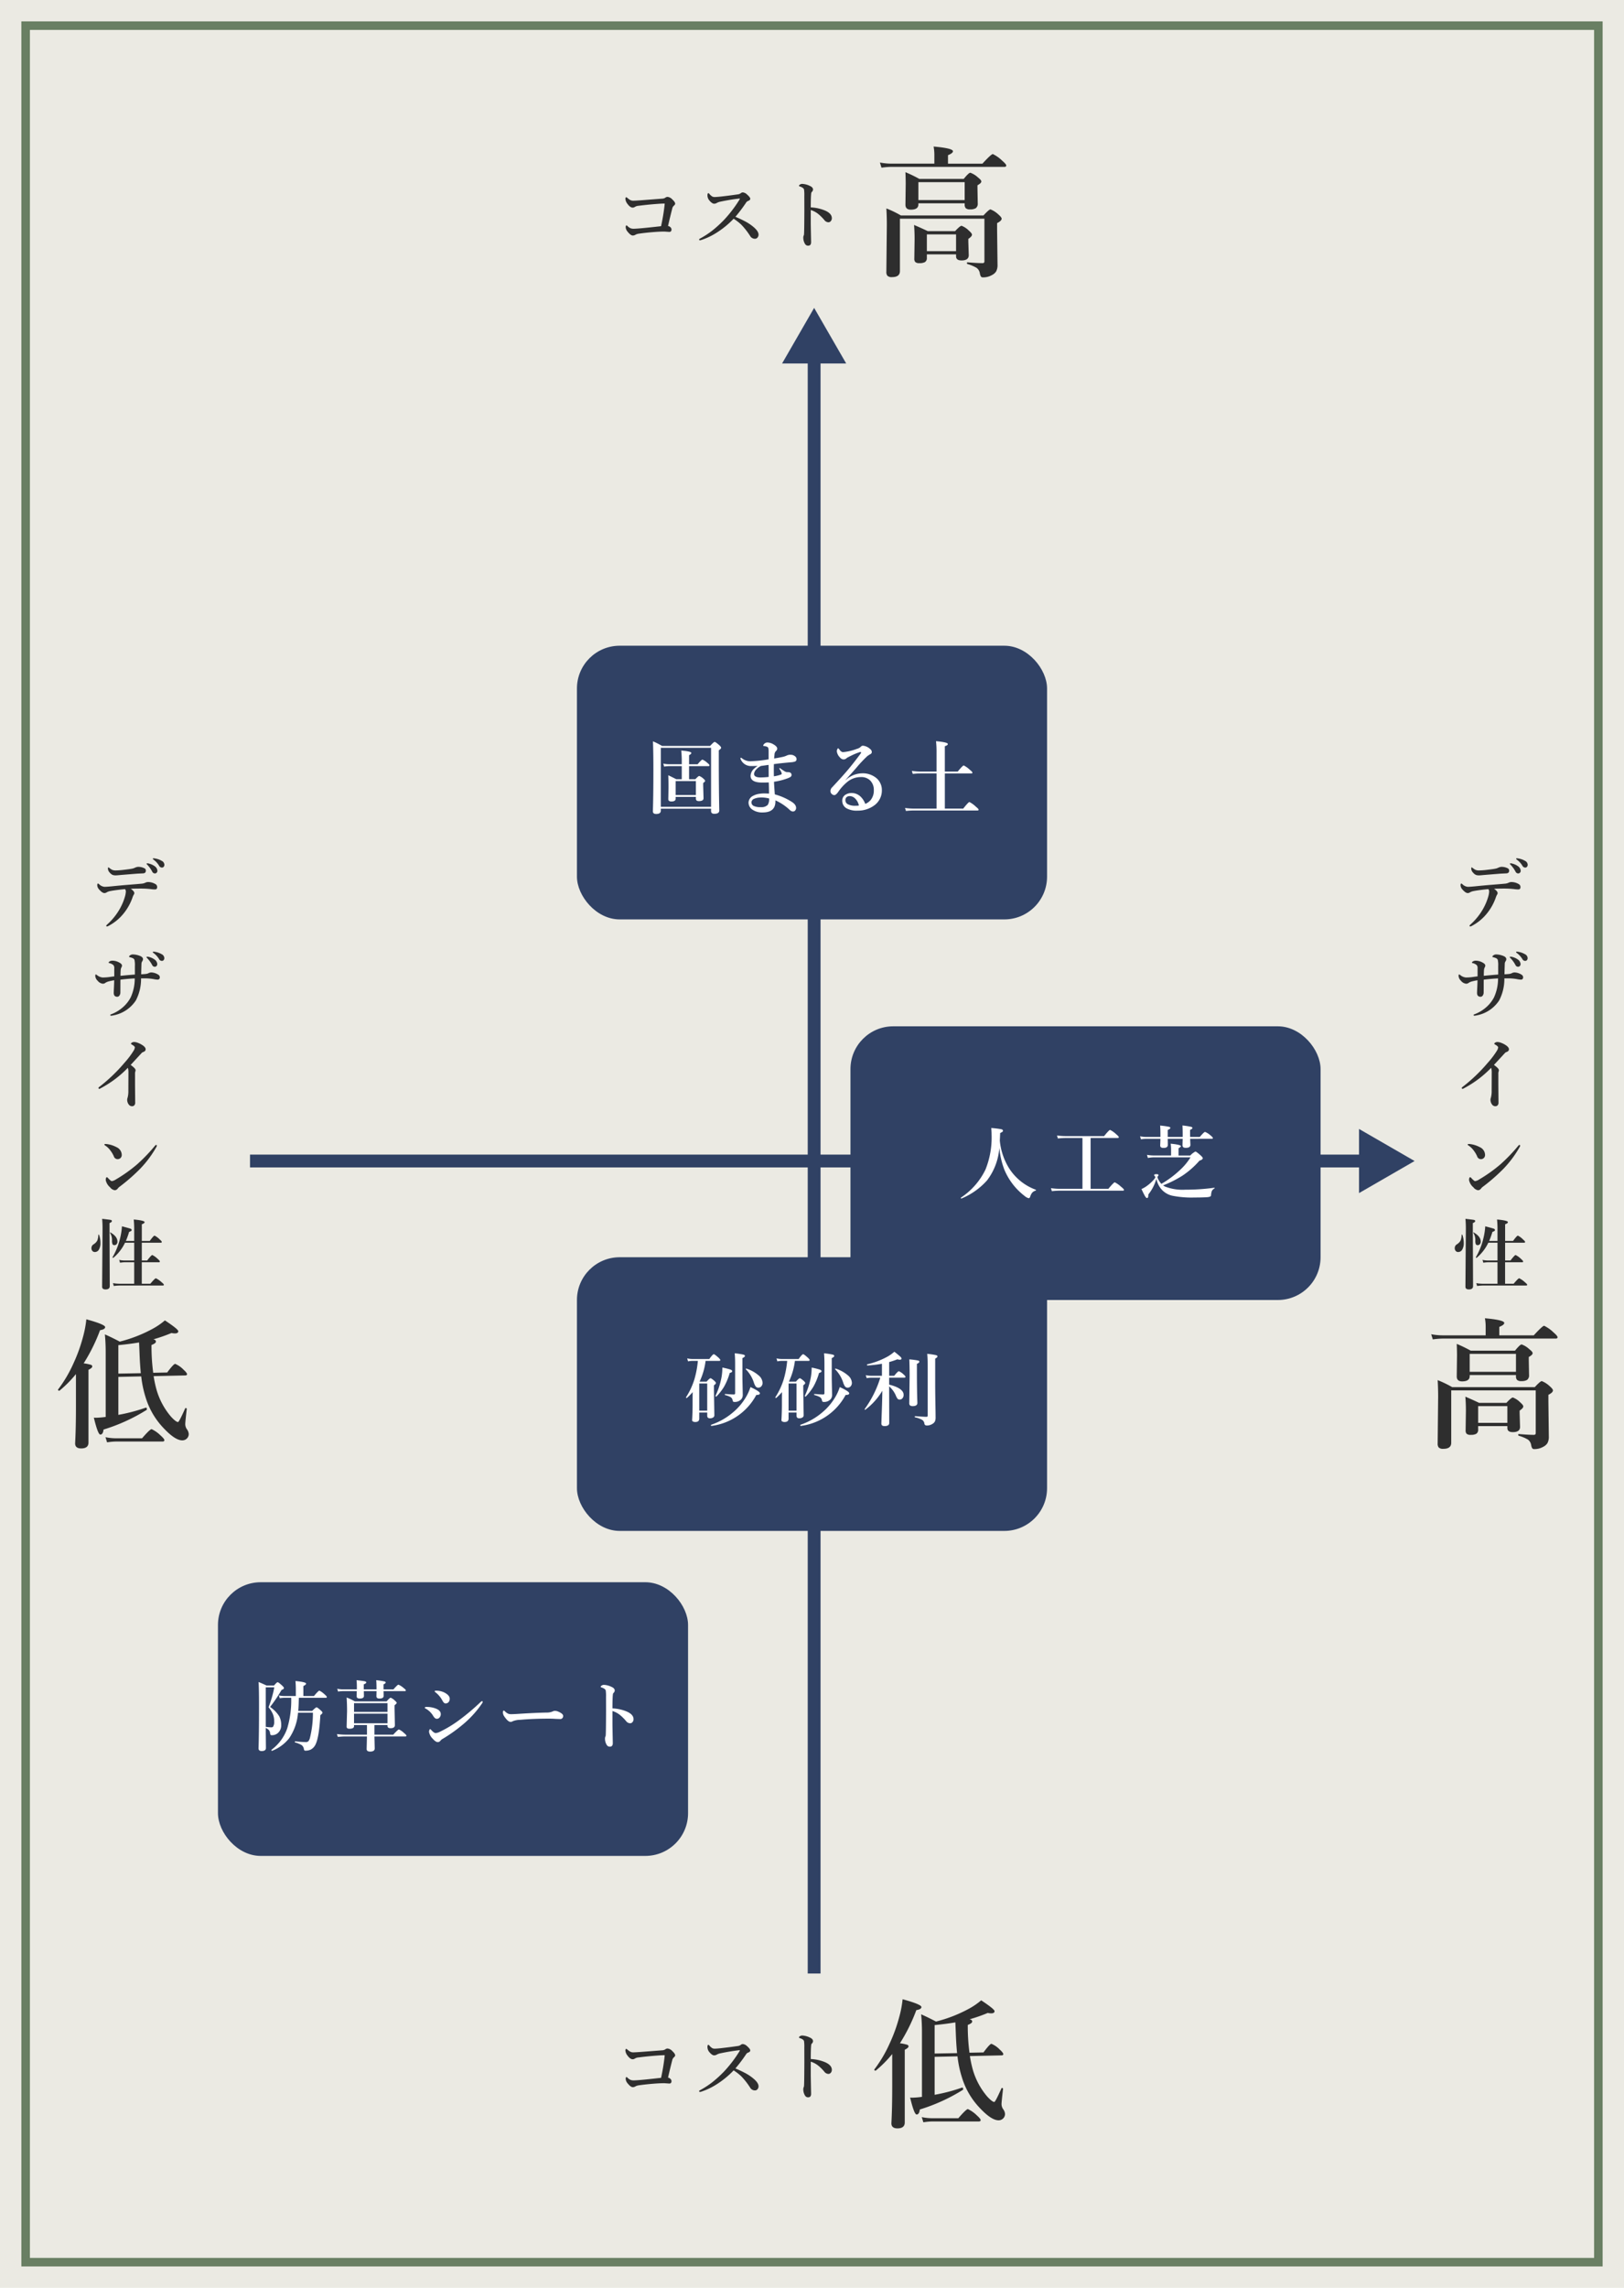 <svg xmlns="http://www.w3.org/2000/svg" width="380" height="535" viewBox="0 0 380 535">
  <g id="sp-con1-zu1" transform="translate(-17 -2076)">
    <g id="グループ_68876" data-name="グループ 68876" transform="translate(-15 223)">
      <rect id="RIMG2005" width="380" height="535" transform="translate(32 1853)" fill="#ebeae3"/>
      <g id="RIMG2005-2" data-name="RIMG2005" transform="translate(37 1858)" fill="none" stroke="#697f63" stroke-width="2">
        <rect width="370" height="525" stroke="none"/>
        <rect x="1" y="1" width="368" height="523" fill="none"/>
      </g>
    </g>
    <g id="グループ_68868" data-name="グループ 68868" transform="translate(-751 18)">
      <path id="パス_164810" data-name="パス 164810" d="M-18.369-23.735v-2.046a10.616,10.616,0,0,0-.177-1.95q4.528.4,4.528,1.1,0,.451-1.16.918v1.982h8.057q2.062-2.24,2.433-2.24A8.18,8.18,0,0,1-2.5-24.428q.951.822.951,1.128,0,.322-.435.322H-28.44a17.235,17.235,0,0,0-2.3.193l-.371-1.208a14.641,14.641,0,0,0,2.643.258Zm5.076,21.221h-6.832v.79a1.089,1.089,0,0,1-.451,1.015,2.55,2.55,0,0,1-1.289.242,1.31,1.31,0,0,1-.983-.274,1.22,1.22,0,0,1-.209-.822l.064-4.512q0-1.837-.129-3.319,1.676.709,3.223,1.45h6.381Q-12.359-9.2-12-9.2a4.908,4.908,0,0,1,1.74,1.16q.693.6.693.918,0,.419-.854.983v.628l.1,3.19Q-10.329-1.1-12-1.1q-1.289,0-1.289-.951Zm0-.757V-7.187h-6.832v3.916Zm2.014-11.183H-22.107v.258q0,1.225-1.772,1.225-1.257,0-1.257-1.16l.064-4.947q0-.822-.064-2.659a31.8,31.8,0,0,1,3.255,1.579H-11.5q1.176-1.45,1.547-1.45A5.207,5.207,0,0,1-8.137-20.48q.757.58.757.918,0,.4-.9.886v.693l.064,3.529a1.292,1.292,0,0,1-.467,1.144,2.513,2.513,0,0,1-1.337.274,1.381,1.381,0,0,1-1.015-.29,1.258,1.258,0,0,1-.242-.87Zm0-.757V-19.4H-22.107v4.189Zm8.653,4.351q0,.5-1.063,1.031v1.611l.1,8.121a3.112,3.112,0,0,1-.322,1.563A2.409,2.409,0,0,1-4.85,2.3a4.115,4.115,0,0,1-2.111.564.613.613,0,0,1-.5-.177,2.027,2.027,0,0,1-.258-.741A1.984,1.984,0,0,0-8.476.645a8.991,8.991,0,0,0-2.143-.9.213.213,0,0,1-.129-.226q0-.177.129-.177,2.3.193,3.529.193.435,0,.435-.419V-10.86H-26.426V1.386q0,1.418-1.853,1.418a1.424,1.424,0,0,1-1.08-.322,1.415,1.415,0,0,1-.242-.935l.113-10.957q0-1.95-.113-3.851a24.527,24.527,0,0,1,3.4,1.644H-6.88q1.305-1.418,1.644-1.418a5.778,5.778,0,0,1,1.853,1.192Q-2.626-11.183-2.626-10.86Z" transform="translate(1005 2120)" fill="#2e2e2e"/>
      <path id="パス_164811" data-name="パス 164811" d="M-44-10.547a1.382,1.382,0,0,0,.7-.237.854.854,0,0,1,.5-.176,1.8,1.8,0,0,1,1.151.633q.633.589.633.967,0,.211-.36.51a1.323,1.323,0,0,0-.343.694q-.5,1.942-.967,4a1.1,1.1,0,0,1,.659.4.727.727,0,0,1,.149.422q0,.563-.519.563l-1.143-.079q-1.037,0-2.391.105-2,.158-3.568.387a2.437,2.437,0,0,0-.809.246,1.1,1.1,0,0,1-.633.185q-.483,0-1.187-.87a1.8,1.8,0,0,1-.466-1.028q0-.466.2-.466.07,0,.229.167a2.4,2.4,0,0,0,.694.492,1.972,1.972,0,0,0,.747.123q.448,0,1.679-.105,1.266-.105,4.729-.492.527-2.426.791-4.667l.062-.624h-.255q-.132,0-.721.026-2.646.167-5.115.492a1.946,1.946,0,0,0-.844.237.949.949,0,0,1-.554.193q-.6,0-1.248-.9a2.116,2.116,0,0,1-.466-1.2.44.44,0,0,1,.079-.237q.07-.105.123-.105a1.742,1.742,0,0,1,.378.272,3.087,3.087,0,0,0,.633.431,1.547,1.547,0,0,0,.642.123q.352,0,1.635-.088Q-44.278-10.529-44-10.547ZM-26.924-6.3q1.151.475,2.171,1.011a10.849,10.849,0,0,1,1.731,1.1q1.512,1.16,1.512,2.048a1,1,0,0,1-.272.729.746.746,0,0,1-.554.246,1.268,1.268,0,0,1-1.116-.615,16.9,16.9,0,0,0-2.092-2.681,12.347,12.347,0,0,0-1.793-1.389A20.72,20.72,0,0,1-31.75-2.32,15.717,15.717,0,0,1-34.826-.9a1.262,1.262,0,0,1-.4.088q-.176,0-.176-.158a.21.21,0,0,1,.123-.2,20.746,20.746,0,0,0,3.05-1.986A29.319,29.319,0,0,0-29.64-5.52a30.172,30.172,0,0,0,3.656-4.772.544.544,0,0,0,.105-.211q0-.062-.123-.062a.961.961,0,0,0-.114.009q-2.021.229-4.307.712a2.76,2.76,0,0,0-.826.29,1.341,1.341,0,0,1-.633.193q-.527,0-1.2-.844a1.827,1.827,0,0,1-.378-1.16q0-.466.237-.466.062,0,.246.22a2.82,2.82,0,0,0,.65.571,1.307,1.307,0,0,0,.6.114q.308,0,1.362-.105,1.758-.193,3.964-.51a1.449,1.449,0,0,0,.721-.264.741.741,0,0,1,.519-.2,1.646,1.646,0,0,1,.958.483q.756.659.756,1.011t-.6.536a1.193,1.193,0,0,0-.431.439A34.367,34.367,0,0,1-26.924-6.3ZM-9.29-8.5a9.777,9.777,0,0,1,3.261.7q1.67.7,1.67,1.819a1.006,1.006,0,0,1-.281.729.689.689,0,0,1-.492.229,1.237,1.237,0,0,1-.984-.527,10.912,10.912,0,0,0-1.3-1.31A5.269,5.269,0,0,0-9.29-7.884v3.129q0,.466.079,4.359,0,.844-.668.844a.8.8,0,0,1-.756-.413,2.749,2.749,0,0,1-.4-1.424,1.2,1.2,0,0,1,.088-.519.818.818,0,0,0,.079-.308q.053-.668.07-4.034.009-.949.009-1.661l-.009-3.27a8.928,8.928,0,0,0-.07-1.529.833.833,0,0,0-.378-.413,2.384,2.384,0,0,0-.624-.281q-.176-.053-.176-.167t.237-.272A.947.947,0,0,1-11.3-14a4.51,4.51,0,0,1,1.819.483q.721.325.721.844a.8.8,0,0,1-.308.58.631.631,0,0,0-.123.36Q-9.29-10.9-9.29-8.5Z" transform="translate(967 2115)" fill="#2e2e2e"/>
    </g>
    <g id="グループ_68871" data-name="グループ 68871" transform="translate(-756 451)">
      <path id="パス_164812" data-name="パス 164812" d="M-10.151-14.985l3.271-.064q1.5-2.014,1.869-2.014a5.813,5.813,0,0,1,1.95,1.354q.822.741.822,1.063,0,.29-.451.29l-7.364.161a28.366,28.366,0,0,0,.6,2.884,16.866,16.866,0,0,0,3.464,6.59q1.16,1.257,1.644,1.257.258,0,1.676-3.19a.114.114,0,0,1,.113-.081.286.286,0,0,1,.129.032q.145.064.129.177-.354,3.078-.354,3.561A2.129,2.129,0,0,0-2.3-1.821,2.149,2.149,0,0,1-1.837-.693a1.444,1.444,0,0,1-.5,1.144A1.479,1.479,0,0,1-3.352.822q-1.627,0-4.189-2.675a17.927,17.927,0,0,1-4.367-7.315,25.488,25.488,0,0,1-1.047-4.963l-5.35.113V-5.14a40.352,40.352,0,0,0,6.429-1.692h.032q.209,0,.209.4a.145.145,0,0,1-.048.129A42.172,42.172,0,0,1-21.769-1.708Q-21.9-.532-22.526-.532q-.564,0-1.515-3.964a3.906,3.906,0,0,0,.516.032,20.434,20.434,0,0,0,2.256-.193V-19.771q0-2.24-.193-4.189,1.611.709,3.48,1.692a32.8,32.8,0,0,0,7.67-2.981,16.677,16.677,0,0,0,2.9-1.982q3.126,2.063,3.126,2.53,0,.516-.806.516a3.457,3.457,0,0,1-.773-.1A36.508,36.508,0,0,1-10.119-22.8q.6.113.6.532,0,.4-1.031.79A47.051,47.051,0,0,0-10.151-14.985Zm-2.9.1q-.209-2.095-.306-4.818-.048-1.128-.1-2.369-2.03.354-4.85.628v6.655Zm-15.179.209a27.154,27.154,0,0,1-3.835,3.867.179.179,0,0,1-.081.016q-.274,0-.274-.226a.143.143,0,0,1,.016-.064,30.68,30.68,0,0,0,3.577-6.059,37.393,37.393,0,0,0,2.24-6.187,24.912,24.912,0,0,0,.79-4.157q4.4,1.208,4.4,1.821,0,.532-1.192.725a41.025,41.025,0,0,1-3.835,7.75,10.628,10.628,0,0,1,1.724.354.406.406,0,0,1,.29.371q0,.354-.886.79v17q0,1.386-1.708,1.386-1.418,0-1.418-1.192.193-3.48.193-8.75ZM-7.541.773q0,.322-.435.322H-18.8a14.938,14.938,0,0,0-2.143.193L-21.318.081A12.358,12.358,0,0,0-18.9.338h6.139Q-10.909-1.8-10.522-1.8A7.51,7.51,0,0,1-8.427-.322Q-7.541.467-7.541.773Z" transform="translate(1010 2120)" fill="#2e2e2e"/>
      <path id="パス_164813" data-name="パス 164813" d="M-44-10.547a1.382,1.382,0,0,0,.7-.237.854.854,0,0,1,.5-.176,1.8,1.8,0,0,1,1.151.633q.633.589.633.967,0,.211-.36.51a1.323,1.323,0,0,0-.343.694q-.5,1.942-.967,4a1.1,1.1,0,0,1,.659.4.727.727,0,0,1,.149.422q0,.563-.519.563l-1.143-.079q-1.037,0-2.391.105-2,.158-3.568.387a2.437,2.437,0,0,0-.809.246,1.1,1.1,0,0,1-.633.185q-.483,0-1.187-.87a1.8,1.8,0,0,1-.466-1.028q0-.466.2-.466.07,0,.229.167a2.4,2.4,0,0,0,.694.492,1.972,1.972,0,0,0,.747.123q.448,0,1.679-.105,1.266-.105,4.729-.492.527-2.426.791-4.667l.062-.624h-.255q-.132,0-.721.026-2.646.167-5.115.492a1.946,1.946,0,0,0-.844.237.949.949,0,0,1-.554.193q-.6,0-1.248-.9a2.116,2.116,0,0,1-.466-1.2.44.44,0,0,1,.079-.237q.07-.105.123-.105a1.742,1.742,0,0,1,.378.272,3.087,3.087,0,0,0,.633.431,1.547,1.547,0,0,0,.642.123q.352,0,1.635-.088Q-44.278-10.529-44-10.547ZM-26.924-6.3q1.151.475,2.171,1.011a10.849,10.849,0,0,1,1.731,1.1q1.512,1.16,1.512,2.048a1,1,0,0,1-.272.729.746.746,0,0,1-.554.246,1.268,1.268,0,0,1-1.116-.615,16.9,16.9,0,0,0-2.092-2.681,12.347,12.347,0,0,0-1.793-1.389A20.72,20.72,0,0,1-31.75-2.32,15.717,15.717,0,0,1-34.826-.9a1.262,1.262,0,0,1-.4.088q-.176,0-.176-.158a.21.21,0,0,1,.123-.2,20.746,20.746,0,0,0,3.05-1.986A29.319,29.319,0,0,0-29.64-5.52a30.172,30.172,0,0,0,3.656-4.772.544.544,0,0,0,.105-.211q0-.062-.123-.062a.961.961,0,0,0-.114.009q-2.021.229-4.307.712a2.76,2.76,0,0,0-.826.29,1.341,1.341,0,0,1-.633.193q-.527,0-1.2-.844a1.827,1.827,0,0,1-.378-1.16q0-.466.237-.466.062,0,.246.22a2.82,2.82,0,0,0,.65.571,1.307,1.307,0,0,0,.6.114q.308,0,1.362-.105,1.758-.193,3.964-.51a1.449,1.449,0,0,0,.721-.264.741.741,0,0,1,.519-.2,1.646,1.646,0,0,1,.958.483q.756.659.756,1.011t-.6.536a1.193,1.193,0,0,0-.431.439A34.367,34.367,0,0,1-26.924-6.3ZM-9.29-8.5a9.777,9.777,0,0,1,3.261.7q1.67.7,1.67,1.819a1.006,1.006,0,0,1-.281.729.689.689,0,0,1-.492.229,1.237,1.237,0,0,1-.984-.527,10.912,10.912,0,0,0-1.3-1.31A5.269,5.269,0,0,0-9.29-7.884v3.129q0,.466.079,4.359,0,.844-.668.844a.8.8,0,0,1-.756-.413,2.749,2.749,0,0,1-.4-1.424,1.2,1.2,0,0,1,.088-.519.818.818,0,0,0,.079-.308q.053-.668.07-4.034.009-.949.009-1.661l-.009-3.27a8.928,8.928,0,0,0-.07-1.529.833.833,0,0,0-.378-.413,2.384,2.384,0,0,0-.624-.281q-.176-.053-.176-.167t.237-.272A.947.947,0,0,1-11.3-14a4.51,4.51,0,0,1,1.819.483q.721.325.721.844a.8.8,0,0,1-.308.58.631.631,0,0,0-.123.36Q-9.29-10.9-9.29-8.5Z" transform="translate(972 2115)" fill="#2e2e2e"/>
    </g>
    <line id="線_11101" data-name="線 11101" y2="380" transform="translate(207.5 2157.5)" fill="none" stroke="#304164" stroke-width="3"/>
    <line id="線_11102" data-name="線 11102" x2="260" transform="translate(75.5 2347.5)" fill="none" stroke="#304164" stroke-width="3"/>
    <path id="多角形_11" data-name="多角形 11" d="M7.5,0,15,13H0Z" transform="translate(200 2148)" fill="#304164"/>
    <rect id="after4" width="110" height="64" rx="10" transform="translate(152 2227)" fill="#304164"/>
    <path id="パス_164814" data-name="パス 164814" d="M10.233-9.843v3.062H11.7q.714-.761.909-.761a2.859,2.859,0,0,1,.983.631q.4.343.4.529,0,.148-.455.492V-5.3l.083,2.969q0,.668-1.1.668-.687,0-.687-.566v-.417H7.1v.4q0,.668-1,.668-.724,0-.724-.547L5.427-4.88q0-1.438-.056-2.83.918.436,1.874.928h1.28V-9.843H5.613A8.526,8.526,0,0,0,4.4-9.732l-.2-.7a7.355,7.355,0,0,0,1.4.148H8.526V-11.42Q8.5-12.6,8.4-13.489q2.366.2,2.366.566,0,.26-.529.52v2.125h1.995q.909-1.085,1.141-1.085a3.918,3.918,0,0,1,1.141.761q.492.38.492.575t-.25.186Zm1.6,6.763V-6.346H7.1V-3.08ZM3.627.111V.566q0,.779-1.1.779-.761,0-.761-.631.121-3.609.121-9.76,0-3.869-.1-6.6a19.216,19.216,0,0,1,2.134,1.085H15.15q.872-.946,1.067-.946.213,0,1.085.761.436.408.436.584,0,.269-.547.612v2.31q0,6.346.111,11.764,0,.779-1.16.779-.761,0-.761-.649V.111ZM15.382-.325v-13.8H3.627v13.8ZM26.277-9.9q-.64.037-1.419.037a2.594,2.594,0,0,1-2.514-1.521.739.739,0,0,1-.093-.25.148.148,0,0,1,.167-.167q.065,0,.176.111A3.153,3.153,0,0,0,24.95-11a29.18,29.18,0,0,0,3.9-.436V-13.3q0-.779-.176-.946a1.137,1.137,0,0,0-.529-.232,4.174,4.174,0,0,0-.445-.074q-.111,0-.111-.13t.232-.362a1.022,1.022,0,0,1,.761-.325,2.921,2.921,0,0,1,1.466.473q.816.482.816.974a.768.768,0,0,1-.269.529,1.193,1.193,0,0,0-.362.724q-.009.158-.056.594-.028.269-.037.445.9-.139,1.865-.343a4.492,4.492,0,0,0,1.076-.343,1.884,1.884,0,0,1,.937-.186,1.562,1.562,0,0,1,.993.343.825.825,0,0,1,.371.631.594.594,0,0,1-.288.584,3.266,3.266,0,0,1-.965.195q-2.523.223-4.045.436-.019.659-.019,1.392t.019,1.457a8.712,8.712,0,0,0,1.642-.4q.195-.083.195-.223a1.293,1.293,0,0,0-.121-.39A5.441,5.441,0,0,0,31.38-9.2a.231.231,0,0,1-.028-.1.074.074,0,0,1,.083-.083.254.254,0,0,1,.148.065,12.17,12.17,0,0,0,1.039.7,1.149,1.149,0,0,0,.566.176h.139q.891,0,.891.687a.578.578,0,0,1-.325.482,4.2,4.2,0,0,1-.7.315,14.972,14.972,0,0,1-3.08.77q.009.6.186,2.95a14.257,14.257,0,0,1,3.841,1.67q1.141.677,1.141,1.5a.876.876,0,0,1-.223.6.642.642,0,0,1-.5.232,1.081,1.081,0,0,1-.705-.306,12.352,12.352,0,0,0-3.414-2.3v.25q0,2.579-2.969,2.579A4.014,4.014,0,0,1,25.062.334a1.989,1.989,0,0,1-.909-1.651A1.846,1.846,0,0,1,25.1-2.839,4.507,4.507,0,0,1,26.908-3.4a6.467,6.467,0,0,1,.946-.056q.464,0,1.085.037,0-1.392-.056-2.616Q28.392-6,27.344-6,24.626-6,24.626-7.58a2.4,2.4,0,0,1,.724-1.577A7.153,7.153,0,0,1,26.277-9.9Zm.779.019a3.5,3.5,0,0,0-1.085.8,1.757,1.757,0,0,0-.529,1.048q0,.835,1.521.835a17.308,17.308,0,0,0,1.9-.121q0-1.8-.019-2.811-.371.046-.928.13Zm1.9,7.6A7.648,7.648,0,0,0,27.2-2.514q-.223,0-.427.019a3.742,3.742,0,0,0-1.466.362.92.92,0,0,0-.473.779.927.927,0,0,0,.6.854,3.707,3.707,0,0,0,1.633.25,2.029,2.029,0,0,0,1.577-.529A2.484,2.484,0,0,0,28.958-2.282ZM46.858-6.6l.019.037a5.751,5.751,0,0,1,3.859-1.6,4.967,4.967,0,0,1,3.358,1.141,3.53,3.53,0,0,1,.937,1.271A3.553,3.553,0,0,1,55.347-4.3a4.3,4.3,0,0,1-1.92,3.739A6.39,6.39,0,0,1,49.669.566,4.884,4.884,0,0,1,47.044,0a2,2,0,0,1-.965-1.753A1.58,1.58,0,0,1,46.747-3.1a2.654,2.654,0,0,1,1.577-.455,2.99,2.99,0,0,1,2.162.965,4.392,4.392,0,0,1,.974,1.577,3.182,3.182,0,0,0,1.317-.965,3.543,3.543,0,0,0,.687-2.3,3.044,3.044,0,0,0-.928-2.282,2.98,2.98,0,0,0-2.152-.724A4.942,4.942,0,0,0,47.322-6.2a11.1,11.1,0,0,0-2.18,2.375q-.538.761-.928.761a.813.813,0,0,1-.547-.232.844.844,0,0,1-.343-.7,1.178,1.178,0,0,1,.362-.863q2.338-2.5,3.637-4.026,1.382-1.642,2.95-3.748a1.048,1.048,0,0,0,.213-.38q0-.139-.158-.139a.305.305,0,0,0-.074.009,14.278,14.278,0,0,0-1.995.807q-.417.2-1.076.547a1.111,1.111,0,0,1-.779.38,1.14,1.14,0,0,1-.854-.455,2.468,2.468,0,0,1-.742-1.438,1.2,1.2,0,0,1,.111-.492q.1-.213.195-.213t.343.343q.417.547.8.547a12.305,12.305,0,0,0,3.238-.761,2.038,2.038,0,0,0,.918-.492.65.65,0,0,1,.51-.25,2.848,2.848,0,0,1,1.707.8.857.857,0,0,1,.362.668.531.531,0,0,1-.306.492,6.538,6.538,0,0,0-.742.473,30.012,30.012,0,0,0-2.6,2.774q-.38.436-1.3,1.466Q47.34-7.162,46.858-6.6ZM49.975-.631a3.263,3.263,0,0,0-.891-1.651,1.826,1.826,0,0,0-1.2-.547,1.083,1.083,0,0,0-.881.325.985.985,0,0,0-.186.6,1.053,1.053,0,0,0,.547.965,3.6,3.6,0,0,0,1.791.362A4.566,4.566,0,0,0,49.975-.631ZM68.144.093V-8.136H64.322a17.058,17.058,0,0,0-1.744.111l-.213-.7a14.406,14.406,0,0,0,1.976.148h3.8V-12.96a22.91,22.91,0,0,0-.121-2.718q2.765.25,2.765.668,0,.288-.705.51v5.928H73.1Q74.267-10,74.508-10a5.743,5.743,0,0,1,1.4.993q.631.5.631.687t-.25.186H70.083V.093h4.3q1.215-1.54,1.457-1.54A6.131,6.131,0,0,1,77.319-.38q.668.538.668.724t-.25.186H62.8A18.146,18.146,0,0,0,60.982.64l-.213-.7a14.642,14.642,0,0,0,2.013.148Z" transform="translate(168 2265)" fill="#fff"/>
    <rect id="IMG_4819" width="110" height="64" rx="10" transform="translate(216 2316)" fill="#304164"/>
    <path id="パス_164815" data-name="パス 164815" d="M9.834-10.567A14.305,14.305,0,0,1,6.967-2.978,16.392,16.392,0,0,1,.983,1.262a.038.038,0,0,1-.028.009q-.13,0-.13-.158a.062.062,0,0,1,.028-.056A16.4,16.4,0,0,0,6.605-5.529a20.108,20.108,0,0,0,1.419-8.09q0-.714-.083-1.6a20.845,20.845,0,0,1,2.375.288q.371.1.371.353a.3.3,0,0,1-.139.25,3.645,3.645,0,0,1-.52.288q-.046,1.169-.083,1.744A14.806,14.806,0,0,0,12.135-5.78,12.481,12.481,0,0,0,18.323-.8a.115.115,0,0,1,.074.121.1.1,0,0,1-.074.111,1.591,1.591,0,0,0-.816.492A2.594,2.594,0,0,0,17.07.8q-.139.4-.362.4a2.393,2.393,0,0,1-.983-.547,14.991,14.991,0,0,1-4.713-6.123A19.235,19.235,0,0,1,9.834-10.567ZM29.287-1V-12.886H25.3a17.435,17.435,0,0,0-1.772.111l-.2-.7a14.384,14.384,0,0,0,1.995.148h9.027q1.169-1.447,1.4-1.447a5.567,5.567,0,0,1,1.41.993q.631.529.631.705t-.25.186H31.189V-1h4.156q1.271-1.521,1.5-1.521a6.136,6.136,0,0,1,1.484,1.048Q39-.937,39-.751t-.25.186H23.98q-.751,0-1.855.111l-.213-.7A14.642,14.642,0,0,0,23.924-1Zm25.2-11.689q.009.4.037.946.019.38.019.473,0,.687-1.085.687-.761,0-.761-.566,0-.074.009-.557.019-.52.028-.983h-3.5q.019.742.019,1.438t-1.021.687q-.761,0-.761-.584,0-.037.028-.557.019-.492.028-.983h-3.34a8.377,8.377,0,0,0-1.215.111l-.213-.7a7.479,7.479,0,0,0,1.429.148h3.34v-.4q0-1.633-.074-2.264a17.911,17.911,0,0,1,2.069.288q.325.083.325.269,0,.223-.612.473v1.633h3.5v-.417q0-1.614-.056-2.264a18.253,18.253,0,0,1,2,.306q.334.093.334.288t-.547.436v.584q0,.742.019,1.067h2.254q1-1.178,1.234-1.178a4.5,4.5,0,0,1,1.28.816q.547.445.547.612,0,.186-.25.186Zm-2.718,3.9H54.51a4.262,4.262,0,0,1,1.2-.928q.213,0,1.215.891.51.464.51.649,0,.371-.761.584a20.176,20.176,0,0,1-3.98,3.507A25.878,25.878,0,0,1,48.146-1.8q.3.186.473.278a11.245,11.245,0,0,0,4.75.724,47.982,47.982,0,0,0,6.763-.455q.074-.019.074.083,0,.083-.056.1a1.35,1.35,0,0,0-.594.6A3.574,3.574,0,0,0,59.371.557q-.028.325-.891.4-1.141.074-2.95.074A23.012,23.012,0,0,1,50.233.6,4.85,4.85,0,0,1,47.877-.761a5.358,5.358,0,0,1-1.29-2.579A10.615,10.615,0,0,1,44.7.325q.019.835-.306.835-.213,0-.492-.482Q43.655.26,43.09-.946a6.267,6.267,0,0,0,1.234-.705,9.757,9.757,0,0,0,1.6-1.429q.417-.473.417-.659a.391.391,0,0,0-.13-.213q-.158-.148-.158-.241,0-.232.538-.232.492,0,.492.232a.4.4,0,0,1-.158.26.288.288,0,0,0-.093.176,1.77,1.77,0,0,0,.232.622,4.444,4.444,0,0,0,.687.974,23.15,23.15,0,0,0,4.277-3.164,14.163,14.163,0,0,0,2.542-3.034H46.012a7.437,7.437,0,0,0-1.419.148l-.213-.733a9.028,9.028,0,0,0,1.577.148H50.02v-1.382a9.972,9.972,0,0,0-.093-1.373q2.394.232,2.394.594,0,.148-.547.473Z" transform="translate(241 2355)" fill="#fff"/>
    <rect id="RIMG1984" width="110" height="64" rx="10" transform="translate(152 2370)" fill="#304164"/>
    <path id="パス_164816" data-name="パス 164816" d="M5.1-13.758A15.74,15.74,0,0,1,3.711-8.943l.056.037H5.334q.705-.8.909-.8t.909.612q.362.325.362.51,0,.223-.455.529v1.16L7.153-1.03a.576.576,0,0,1-.283.5,1.263,1.263,0,0,1-.719.19A.682.682,0,0,1,5.613-.51.743.743,0,0,1,5.483-1v-.687H3.618V-.269q0,.8-.928.8A1.059,1.059,0,0,1,2.134.4.318.318,0,0,1,1.948.13q.111-1.92.111-3.776,0-1.883.019-2.811A13.371,13.371,0,0,1,.724-5.093a.1.1,0,0,1-.046.009q-.158,0-.158-.148A.082.082,0,0,1,.529-5.27,16.773,16.773,0,0,0,2.468-9.4a22.529,22.529,0,0,0,.826-4.36H1.93a5.151,5.151,0,0,0-.937.111l-.2-.7a5.161,5.161,0,0,0,1.178.148H5.975q.8-1.123,1.048-1.123.195,0,1.067.779.455.427.455.584,0,.195-.25.195Zm.38,11.634V-8.47H3.618v6.346Zm12.951-6.5a1.148,1.148,0,0,1-.315.835.867.867,0,0,1-.659.288.746.746,0,0,1-.622-.269,3.118,3.118,0,0,1-.427-.891,7.888,7.888,0,0,0-1.883-3.126.055.055,0,0,1-.028-.046.115.115,0,0,1,.13-.13.038.038,0,0,1,.028.009,8.184,8.184,0,0,1,2.9,1.624A2.374,2.374,0,0,1,18.434-8.628Zm-4.128-6.309q0,.26-.584.52V-9.63L13.8-5.835a1.68,1.68,0,0,1-.269.946,2.009,2.009,0,0,1-1.726.724.318.318,0,0,1-.26-.083.77.77,0,0,1-.121-.3,1.047,1.047,0,0,0-.473-.742,5.364,5.364,0,0,0-1.271-.482Q9.6-5.789,9.6-5.91t.074-.111q1.466.111,2.032.111a.271.271,0,0,0,.306-.306v-7q0-1.206-.093-2.319a16.211,16.211,0,0,1,2,.3Q14.306-15.131,14.306-14.937Zm-2.978,3.572q0,.288-.575.417A14.793,14.793,0,0,1,9.426-7.728,12.9,12.9,0,0,1,7.645-5.437a.063.063,0,0,1-.046.019q-.186,0-.186-.148a.038.038,0,0,1,.009-.028,17.656,17.656,0,0,0,1.41-4.36A13.324,13.324,0,0,0,9.027-12.2a15.685,15.685,0,0,1,1.92.482Q11.328-11.56,11.328-11.365Zm6.485,5.186q0,.38-.844.38A13.892,13.892,0,0,1,6.485,1.447q-.13.028-.13-.195a.075.075,0,0,1,.037-.074A15.408,15.408,0,0,0,11.55-1.753,13.786,13.786,0,0,0,14.723-5.6,11.493,11.493,0,0,0,15.6-7.635Q17.812-6.615,17.813-6.179ZM26-13.758a15.74,15.74,0,0,1-1.392,4.815l.056.037h1.568q.705-.8.909-.8t.909.612q.362.325.362.51,0,.223-.455.529v1.16l.093,5.863a.576.576,0,0,1-.283.5,1.263,1.263,0,0,1-.719.19.682.682,0,0,1-.538-.167A.743.743,0,0,1,26.383-1v-.687H24.518V-.269q0,.8-.928.8A1.059,1.059,0,0,1,23.034.4.318.318,0,0,1,22.848.13q.111-1.92.111-3.776,0-1.883.019-2.811a13.371,13.371,0,0,1-1.354,1.364.1.1,0,0,1-.046.009q-.158,0-.158-.148a.082.082,0,0,1,.009-.037A16.773,16.773,0,0,0,23.368-9.4a22.529,22.529,0,0,0,.826-4.36H22.83a5.151,5.151,0,0,0-.937.111l-.2-.7a5.161,5.161,0,0,0,1.178.148h4.008q.8-1.123,1.048-1.123.195,0,1.067.779.455.427.455.584,0,.195-.25.195Zm.38,11.634V-8.47H24.518v6.346Zm12.951-6.5a1.148,1.148,0,0,1-.315.835.867.867,0,0,1-.659.288.746.746,0,0,1-.622-.269,3.118,3.118,0,0,1-.427-.891,7.888,7.888,0,0,0-1.883-3.126.054.054,0,0,1-.028-.046.115.115,0,0,1,.13-.13.038.038,0,0,1,.028.009,8.184,8.184,0,0,1,2.9,1.624A2.374,2.374,0,0,1,39.334-8.628Zm-4.128-6.309q0,.26-.584.52V-9.63L34.7-5.835a1.68,1.68,0,0,1-.269.946,2.009,2.009,0,0,1-1.726.724.318.318,0,0,1-.26-.083.77.77,0,0,1-.121-.3,1.047,1.047,0,0,0-.473-.742,5.364,5.364,0,0,0-1.271-.482Q30.5-5.789,30.5-5.91t.074-.111q1.466.111,2.032.111a.271.271,0,0,0,.306-.306v-7q0-1.206-.093-2.319a16.211,16.211,0,0,1,2,.3Q35.206-15.131,35.206-14.937Zm-2.978,3.572q0,.288-.575.417a14.793,14.793,0,0,1-1.327,3.219,12.9,12.9,0,0,1-1.781,2.292.063.063,0,0,1-.046.019q-.186,0-.186-.148a.038.038,0,0,1,.009-.028,17.656,17.656,0,0,0,1.41-4.36,13.324,13.324,0,0,0,.195-2.245,15.685,15.685,0,0,1,1.92.482Q32.228-11.56,32.228-11.365Zm6.485,5.186q0,.38-.844.38A13.892,13.892,0,0,1,27.385,1.447q-.13.028-.13-.195a.075.075,0,0,1,.037-.074A15.408,15.408,0,0,0,32.45-1.753,13.786,13.786,0,0,0,35.623-5.6,11.493,11.493,0,0,0,36.5-7.635Q38.712-6.615,38.713-6.179Zm7.745-.6a15.241,15.241,0,0,1-3.989,4.435.082.082,0,0,1-.037.009q-.111,0-.111-.139a.063.063,0,0,1,.019-.046,24.958,24.958,0,0,0,3.646-7.32h-2.05a7.374,7.374,0,0,0-1.141.111l-.213-.7a6.155,6.155,0,0,0,1.3.148h2.486V-13.09a28.146,28.146,0,0,1-3.4.4q-.1,0-.1-.176,0-.083.046-.093A18.229,18.229,0,0,0,47.8-14.834,9.99,9.99,0,0,0,49.268-15.9,17.128,17.128,0,0,1,50.7-14.714a.659.659,0,0,1,.241.408q0,.269-.4.269a1.483,1.483,0,0,1-.547-.1,17.37,17.37,0,0,1-1.939.649v3.21h1.178q.863-1.067,1.1-1.067a3.72,3.72,0,0,1,1.085.742q.455.4.455.575t-.25.186H48.053V-8.21q3.386.844,3.386,2.394a1.176,1.176,0,0,1-.3.826.811.811,0,0,1-.612.278A.633.633,0,0,1,50-4.936a3.713,3.713,0,0,1-.427-.826,6.205,6.205,0,0,0-1.521-2.05V-6.67L48.071.761q0,.724-1.095.724-.742,0-.742-.584,0-.213.111-3.247Q46.439-5.01,46.457-6.782Zm12.9-8.016q0,.223-.529.492v6.55q.009,1.855.056,4.407.037,1.893.037,2.737a2.378,2.378,0,0,1-.158.993,1.321,1.321,0,0,1-.464.51,2.468,2.468,0,0,1-1.392.455q-.557,0-.612-.473a1.152,1.152,0,0,0-.6-.891A5.876,5.876,0,0,0,54.12-.566q-.074-.019-.074-.139t.074-.13q1.958.148,2.663.148.288,0,.288-.26V-12.311q0-2.013-.111-3.1a18.66,18.66,0,0,1,2.069.306Q59.362-15,59.362-14.8Zm-4.24,1.234q0,.241-.566.492v1.865q0,4.416.111,7.255,0,.761-1.1.761-.8,0-.8-.631l.083-6.42q0-2.292-.074-3.878a16.321,16.321,0,0,1,2.06.269Q55.122-13.768,55.122-13.563Z" transform="translate(177 2408)" fill="#fff"/>
    <path id="多角形_12" data-name="多角形 12" d="M7.5,0,15,13H0Z" transform="translate(348 2340) rotate(90)" fill="#304164"/>
    <g id="グループ_68878" data-name="グループ 68878" transform="translate(-8 218)">
      <path id="パス_164817" data-name="パス 164817" d="M-18.369-23.735v-2.046a10.616,10.616,0,0,0-.177-1.95q4.528.4,4.528,1.1,0,.451-1.16.918v1.982h8.057q2.062-2.24,2.433-2.24A8.18,8.18,0,0,1-2.5-24.428q.951.822.951,1.128,0,.322-.435.322H-28.44a17.235,17.235,0,0,0-2.3.193l-.371-1.208a14.641,14.641,0,0,0,2.643.258Zm5.076,21.221h-6.832v.79a1.089,1.089,0,0,1-.451,1.015,2.55,2.55,0,0,1-1.289.242,1.31,1.31,0,0,1-.983-.274,1.22,1.22,0,0,1-.209-.822l.064-4.512q0-1.837-.129-3.319,1.676.709,3.223,1.45h6.381Q-12.359-9.2-12-9.2a4.908,4.908,0,0,1,1.74,1.16q.693.6.693.918,0,.419-.854.983v.628l.1,3.19Q-10.329-1.1-12-1.1q-1.289,0-1.289-.951Zm0-.757V-7.187h-6.832v3.916Zm2.014-11.183H-22.107v.258q0,1.225-1.772,1.225-1.257,0-1.257-1.16l.064-4.947q0-.822-.064-2.659a31.8,31.8,0,0,1,3.255,1.579H-11.5q1.176-1.45,1.547-1.45A5.207,5.207,0,0,1-8.137-20.48q.757.58.757.918,0,.4-.9.886v.693l.064,3.529a1.292,1.292,0,0,1-.467,1.144,2.513,2.513,0,0,1-1.337.274,1.381,1.381,0,0,1-1.015-.29,1.258,1.258,0,0,1-.242-.87Zm0-.757V-19.4H-22.107v4.189Zm8.653,4.351q0,.5-1.063,1.031v1.611l.1,8.121a3.112,3.112,0,0,1-.322,1.563A2.409,2.409,0,0,1-4.85,2.3a4.115,4.115,0,0,1-2.111.564.613.613,0,0,1-.5-.177,2.027,2.027,0,0,1-.258-.741A1.984,1.984,0,0,0-8.476.645a8.991,8.991,0,0,0-2.143-.9.213.213,0,0,1-.129-.226q0-.177.129-.177,2.3.193,3.529.193.435,0,.435-.419V-10.86H-26.426V1.386q0,1.418-1.853,1.418a1.424,1.424,0,0,1-1.08-.322,1.415,1.415,0,0,1-.242-.935l.113-10.957q0-1.95-.113-3.851a24.527,24.527,0,0,1,3.4,1.644H-6.88q1.305-1.418,1.644-1.418a5.778,5.778,0,0,1,1.853,1.192Q-2.626-11.183-2.626-10.86Z" transform="translate(391 2194)" fill="#2e2e2e"/>
      <path id="パス_164818" data-name="パス 164818" d="M-10-12.6q1.38-.149,2.065-.3a3.493,3.493,0,0,0,.536-.2,2.055,2.055,0,0,1,.686-.193,3.144,3.144,0,0,1,1.547.36.561.561,0,0,1,.29.536q0,.606-.668.633-1.3.062-1.433.07-3.832.308-3.981.325-.686.07-.932.07a2.122,2.122,0,0,1-.747-.1,1.975,1.975,0,0,1-.694-.554,1.408,1.408,0,0,1-.413-.949q0-.272.123-.272.009,0,.237.158a2.866,2.866,0,0,0,.633.422,2.015,2.015,0,0,0,.8.141A17.686,17.686,0,0,0-10-12.6Zm-2.971,3.876q2.294-.237,3.885-.36,2.848-.229,3.4-.29A2.452,2.452,0,0,0-5-9.58a1.511,1.511,0,0,1,.668-.158,3.366,3.366,0,0,1,1.705.483.757.757,0,0,1,.4.7q0,.5-.413.536-.114.009-.2.009a8.365,8.365,0,0,1-.9-.079,19.888,19.888,0,0,0-2.232-.123q-1.617,0-2.426.053.826.571.826,1.011a.486.486,0,0,1-.088.29,3.649,3.649,0,0,0-.36.809A12.323,12.323,0,0,1-9.984-2.5,11.207,11.207,0,0,1-13.658.545a.818.818,0,0,1-.3.105q-.185,0-.185-.176,0-.1.448-.492a14.471,14.471,0,0,0,2.646-3.313A13.4,13.4,0,0,0-9.712-6.513a5.358,5.358,0,0,0,.158-.958.837.837,0,0,0-.2-.615q-2.276.229-3.437.457a2.61,2.61,0,0,0-.844.3.9.9,0,0,1-.545.167q-.483,0-1.2-.809a1.6,1.6,0,0,1-.466-.993q0-.431.2-.431a1.4,1.4,0,0,1,.264.193,2.041,2.041,0,0,0,1.23.58Q-14.01-8.622-12.973-8.728Zm8.886-5.309a3.632,3.632,0,0,1,1.248.571,1.421,1.421,0,0,1,.668,1.081.644.644,0,0,1-.167.448.554.554,0,0,1-.431.185.683.683,0,0,1-.606-.413,7.545,7.545,0,0,0-1.134-1.591q-.2-.193-.2-.237,0-.123.211-.123A1.172,1.172,0,0,1-4.087-14.036Zm1.459-1.2a4.274,4.274,0,0,1,1.441.527,1.066,1.066,0,0,1,.65.914.708.708,0,0,1-.185.51.506.506,0,0,1-.369.158.741.741,0,0,1-.668-.4,4.908,4.908,0,0,0-1.257-1.406q-.22-.158-.22-.22a.124.124,0,0,1,.141-.141A2.226,2.226,0,0,1-2.628-15.231ZM-4.957,11.763a2.017,2.017,0,0,0,.686-.176,1.368,1.368,0,0,1,.686-.185,3.229,3.229,0,0,1,1.617.527.679.679,0,0,1,.36.606.486.486,0,0,1-.554.545,5.316,5.316,0,0,1-.923-.123,11.36,11.36,0,0,0-1.837-.167H-5.994a10.855,10.855,0,0,1-1.213,5.15,8.051,8.051,0,0,1-5.2,3.489,3.535,3.535,0,0,1-.554.088q-.237,0-.237-.141a.153.153,0,0,1,.105-.149,8.943,8.943,0,0,0,2.865-1.7,7.952,7.952,0,0,0,1.8-2.276,10.517,10.517,0,0,0,.958-4.447q-1.406.053-3.349.29-.009.492-.009,1.485t-.009,1.477a1.194,1.194,0,0,1-.3.853.6.6,0,0,1-.422.176q-.826,0-.826-.9,0-.281.053-1.345.044-.94.053-1.608a12.635,12.635,0,0,0-1.248.255,2.886,2.886,0,0,0-.773.316.967.967,0,0,1-.642.237,1.8,1.8,0,0,1-1.213-.7,1.681,1.681,0,0,1-.554-1.16q0-.308.158-.308a1.33,1.33,0,0,1,.255.158,2.424,2.424,0,0,0,1.318.554,12.068,12.068,0,0,0,1.239-.07q.237-.026.765-.105.387-.053.712-.088V10.471a1.123,1.123,0,0,0-.176-.756,2.031,2.031,0,0,0-.958-.492q-.185-.044-.185-.141t.22-.255a1.3,1.3,0,0,1,.738-.176,3.3,3.3,0,0,1,1.582.466q.58.316.58.668a.831.831,0,0,1-.167.5,2.063,2.063,0,0,0-.141.668q-.035.615-.035,1.239,1.705-.176,3.366-.3V9.926a5.775,5.775,0,0,0-.105-1.494A.842.842,0,0,0-8,8.036,5.014,5.014,0,0,0-8.6,7.843q-.2-.044-.2-.149,0-.123.272-.316a1.081,1.081,0,0,1,.65-.185,4.561,4.561,0,0,1,1.433.272q.905.29.905.844a.911.911,0,0,1-.2.519,1.08,1.08,0,0,0-.158.527q-.035.967-.07,2.479Q-5.326,11.807-4.957,11.763ZM-4.1,7.79a3.742,3.742,0,0,1,1.239.571A1.421,1.421,0,0,1-2.2,9.442a.644.644,0,0,1-.167.448.554.554,0,0,1-.431.185A.683.683,0,0,1-3.4,9.662,7.326,7.326,0,0,0-4.535,8.08q-.2-.2-.2-.237,0-.123.211-.123A1.383,1.383,0,0,1-4.1,7.79ZM-2.628,6.6A4.387,4.387,0,0,1-1.2,7.122a1.066,1.066,0,0,1,.65.914.708.708,0,0,1-.185.51A.506.506,0,0,1-1.1,8.7a.741.741,0,0,1-.668-.4A4.908,4.908,0,0,0-3.023,6.9q-.22-.158-.22-.22A.124.124,0,0,1-3.1,6.542,1.955,1.955,0,0,1-2.628,6.6ZM-9.079,33.7a25.236,25.236,0,0,1-6.258,4.729,3.293,3.293,0,0,1-.4.2q-.22,0-.22-.237,0-.1.308-.316a38.512,38.512,0,0,0,5.757-5.528A19.769,19.769,0,0,0-7.734,29.7a1.913,1.913,0,0,0,.29-.756q0-.255-.589-.606-.325-.193-.325-.255,0-.141.237-.281a1.019,1.019,0,0,1,.519-.132,2.741,2.741,0,0,1,.932.22,4.938,4.938,0,0,1,.976.5q.773.5.773.984,0,.448-.6.65a.827.827,0,0,0-.369.255q-2.259,2.452-2.54,2.751,1.151.817,1.151,1.222a.666.666,0,0,1-.07.343,2.029,2.029,0,0,0-.053.615v2.593l.035,4.069a.837.837,0,0,1-.237.633.646.646,0,0,1-.448.176.905.905,0,0,1-.809-.378,1.84,1.84,0,0,1-.378-1.169,1.115,1.115,0,0,1,.088-.413,5.979,5.979,0,0,0,.185-1.7l.018-4.157A3.816,3.816,0,0,0-9.079,33.7ZM-12.85,60.2a2.183,2.183,0,0,0,.914-.36A34.286,34.286,0,0,0-6.943,56.3a39.671,39.671,0,0,0,4.228-4.395q.132-.158.229-.158.185,0,.185.158a.659.659,0,0,1-.105.308,25.184,25.184,0,0,1-3.744,5.045,42.705,42.705,0,0,1-4.808,4.21,2.35,2.35,0,0,0-.466.431.912.912,0,0,1-.721.431,1.7,1.7,0,0,1-1.1-.686,2.99,2.99,0,0,1-1.011-1.67q0-.686.29-.686.079,0,.281.237Q-13.043,60.2-12.85,60.2Zm-1.591-8.358a.209.209,0,0,1-.123-.185q0-.141.176-.141t.343.018a6.382,6.382,0,0,1,2.294.721,2.025,2.025,0,0,1,1.239,1.8,1,1,0,0,1-.316.773.969.969,0,0,1-.659.237.919.919,0,0,1-.879-.668,6.405,6.405,0,0,0-.756-1.292A4.7,4.7,0,0,0-14.44,51.838ZM-5.818,74.6v4.157h1.257q.976-1.274,1.2-1.274a4.711,4.711,0,0,1,1.23.879q.536.466.536.633t-.229.176h-4V84.2h2q1.081-1.283,1.3-1.283a5.181,5.181,0,0,1,1.292.888q.58.475.58.633,0,.176-.237.176h-9.976a13.842,13.842,0,0,0-1.512.105l-.193-.659a9.969,9.969,0,0,0,1.6.141H-7.6V79.175H-9.765a8.078,8.078,0,0,0-1.151.105l-.193-.659a6.61,6.61,0,0,0,1.31.141h2.2V74.6H-9.747a10.426,10.426,0,0,1-2.733,3.533.1.1,0,0,1-.044.009q-.132,0-.132-.141a.078.078,0,0,1,.009-.035,16.28,16.28,0,0,0,1.8-4.623,15.164,15.164,0,0,0,.378-2.575q1.775.466,2.039.571a.313.313,0,0,1,.229.29.254.254,0,0,1-.105.229,2.714,2.714,0,0,1-.483.22,18.628,18.628,0,0,1-.756,2.109H-7.6V71.739a23.833,23.833,0,0,0-.105-2.566q2.54.229,2.54.624,0,.272-.65.492v3.9h1.854q.9-1.239,1.134-1.239a4.272,4.272,0,0,1,1.169.861q.519.448.519.615t-.229.176Zm-5.7-.264a.882.882,0,0,1-.22.624.628.628,0,0,1-.483.211.458.458,0,0,1-.466-.255,2.143,2.143,0,0,1-.105-.809,3.173,3.173,0,0,0-.448-1.793.06.06,0,0,1-.018-.044.062.062,0,0,1,.07-.07.078.078,0,0,1,.035.009Q-11.522,73.146-11.522,74.341Zm-4.3-1.573a5.6,5.6,0,0,1,.325,1.89,2.908,2.908,0,0,1-.369,1.573,1.064,1.064,0,0,1-.949.554.725.725,0,0,1-.6-.29.951.951,0,0,1-.193-.606,1.023,1.023,0,0,1,.5-.905,2.374,2.374,0,0,0,.87-.888A3.674,3.674,0,0,0-16,72.8q0-.088.105-.088A.084.084,0,0,1-15.82,72.768Zm3-3.226q0,.255-.554.475v2.408l.053,12.331q0,.773-.976.773-.809,0-.809-.633l.1-13.588q0-1.31-.1-2.285,1.784.193,2.057.264Q-12.823,69.349-12.823,69.542Z" transform="translate(383 2074)" fill="#2e2e2e"/>
    </g>
    <g id="グループ_68879" data-name="グループ 68879" transform="translate(8 244)">
      <path id="パス_164819" data-name="パス 164819" d="M-10.151-14.985l3.271-.064q1.5-2.014,1.869-2.014a5.813,5.813,0,0,1,1.95,1.354q.822.741.822,1.063,0,.29-.451.29l-7.364.161a28.366,28.366,0,0,0,.6,2.884,16.866,16.866,0,0,0,3.464,6.59q1.16,1.257,1.644,1.257.258,0,1.676-3.19a.114.114,0,0,1,.113-.081.286.286,0,0,1,.129.032q.145.064.129.177-.354,3.078-.354,3.561A2.129,2.129,0,0,0-2.3-1.821,2.149,2.149,0,0,1-1.837-.693a1.444,1.444,0,0,1-.5,1.144A1.479,1.479,0,0,1-3.352.822q-1.627,0-4.189-2.675a17.927,17.927,0,0,1-4.367-7.315,25.488,25.488,0,0,1-1.047-4.963l-5.35.113V-5.14a40.352,40.352,0,0,0,6.429-1.692h.032q.209,0,.209.4a.145.145,0,0,1-.048.129A42.172,42.172,0,0,1-21.769-1.708Q-21.9-.532-22.526-.532q-.564,0-1.515-3.964a3.906,3.906,0,0,0,.516.032,20.434,20.434,0,0,0,2.256-.193V-19.771q0-2.24-.193-4.189,1.611.709,3.48,1.692a32.8,32.8,0,0,0,7.67-2.981,16.677,16.677,0,0,0,2.9-1.982q3.126,2.063,3.126,2.53,0,.516-.806.516a3.457,3.457,0,0,1-.773-.1A36.508,36.508,0,0,1-10.119-22.8q.6.113.6.532,0,.4-1.031.79A47.051,47.051,0,0,0-10.151-14.985Zm-2.9.1q-.209-2.095-.306-4.818-.048-1.128-.1-2.369-2.03.354-4.85.628v6.655Zm-15.179.209a27.154,27.154,0,0,1-3.835,3.867.179.179,0,0,1-.081.016q-.274,0-.274-.226a.143.143,0,0,1,.016-.064,30.68,30.68,0,0,0,3.577-6.059,37.393,37.393,0,0,0,2.24-6.187,24.912,24.912,0,0,0,.79-4.157q4.4,1.208,4.4,1.821,0,.532-1.192.725a41.025,41.025,0,0,1-3.835,7.75,10.628,10.628,0,0,1,1.724.354.406.406,0,0,1,.29.371q0,.354-.886.79v17q0,1.386-1.708,1.386-1.418,0-1.418-1.192.193-3.48.193-8.75ZM-7.541.773q0,.322-.435.322H-18.8a14.938,14.938,0,0,0-2.143.193L-21.318.081A12.358,12.358,0,0,0-18.9.338h6.139Q-10.909-1.8-10.522-1.8A7.51,7.51,0,0,1-8.427-.322Q-7.541.467-7.541.773Z" transform="translate(55 2168)" fill="#2e2e2e"/>
      <path id="パス_164820" data-name="パス 164820" d="M-10-12.6q1.38-.149,2.065-.3a3.493,3.493,0,0,0,.536-.2,2.055,2.055,0,0,1,.686-.193,3.144,3.144,0,0,1,1.547.36.561.561,0,0,1,.29.536q0,.606-.668.633-1.3.062-1.433.07-3.832.308-3.981.325-.686.07-.932.07a2.122,2.122,0,0,1-.747-.1,1.975,1.975,0,0,1-.694-.554,1.408,1.408,0,0,1-.413-.949q0-.272.123-.272.009,0,.237.158a2.866,2.866,0,0,0,.633.422,2.015,2.015,0,0,0,.8.141A17.686,17.686,0,0,0-10-12.6Zm-2.971,3.876q2.294-.237,3.885-.36,2.848-.229,3.4-.29A2.452,2.452,0,0,0-5-9.58a1.511,1.511,0,0,1,.668-.158,3.366,3.366,0,0,1,1.705.483.757.757,0,0,1,.4.7q0,.5-.413.536-.114.009-.2.009a8.365,8.365,0,0,1-.9-.079,19.888,19.888,0,0,0-2.232-.123q-1.617,0-2.426.053.826.571.826,1.011a.486.486,0,0,1-.088.29,3.649,3.649,0,0,0-.36.809A12.323,12.323,0,0,1-9.984-2.5,11.207,11.207,0,0,1-13.658.545a.818.818,0,0,1-.3.105q-.185,0-.185-.176,0-.1.448-.492a14.471,14.471,0,0,0,2.646-3.313A13.4,13.4,0,0,0-9.712-6.513a5.358,5.358,0,0,0,.158-.958.837.837,0,0,0-.2-.615q-2.276.229-3.437.457a2.61,2.61,0,0,0-.844.3.9.9,0,0,1-.545.167q-.483,0-1.2-.809a1.6,1.6,0,0,1-.466-.993q0-.431.2-.431a1.4,1.4,0,0,1,.264.193,2.041,2.041,0,0,0,1.23.58Q-14.01-8.622-12.973-8.728Zm8.886-5.309a3.632,3.632,0,0,1,1.248.571,1.421,1.421,0,0,1,.668,1.081.644.644,0,0,1-.167.448.554.554,0,0,1-.431.185.683.683,0,0,1-.606-.413,7.545,7.545,0,0,0-1.134-1.591q-.2-.193-.2-.237,0-.123.211-.123A1.172,1.172,0,0,1-4.087-14.036Zm1.459-1.2a4.274,4.274,0,0,1,1.441.527,1.066,1.066,0,0,1,.65.914.708.708,0,0,1-.185.51.506.506,0,0,1-.369.158.741.741,0,0,1-.668-.4,4.908,4.908,0,0,0-1.257-1.406q-.22-.158-.22-.22a.124.124,0,0,1,.141-.141A2.226,2.226,0,0,1-2.628-15.231ZM-4.957,11.763a2.017,2.017,0,0,0,.686-.176,1.368,1.368,0,0,1,.686-.185,3.229,3.229,0,0,1,1.617.527.679.679,0,0,1,.36.606.486.486,0,0,1-.554.545,5.316,5.316,0,0,1-.923-.123,11.36,11.36,0,0,0-1.837-.167H-5.994a10.855,10.855,0,0,1-1.213,5.15,8.051,8.051,0,0,1-5.2,3.489,3.535,3.535,0,0,1-.554.088q-.237,0-.237-.141a.153.153,0,0,1,.105-.149,8.943,8.943,0,0,0,2.865-1.7,7.952,7.952,0,0,0,1.8-2.276,10.517,10.517,0,0,0,.958-4.447q-1.406.053-3.349.29-.009.492-.009,1.485t-.009,1.477a1.194,1.194,0,0,1-.3.853.6.6,0,0,1-.422.176q-.826,0-.826-.9,0-.281.053-1.345.044-.94.053-1.608a12.635,12.635,0,0,0-1.248.255,2.886,2.886,0,0,0-.773.316.967.967,0,0,1-.642.237,1.8,1.8,0,0,1-1.213-.7,1.681,1.681,0,0,1-.554-1.16q0-.308.158-.308a1.33,1.33,0,0,1,.255.158,2.424,2.424,0,0,0,1.318.554,12.068,12.068,0,0,0,1.239-.07q.237-.026.765-.105.387-.053.712-.088V10.471a1.123,1.123,0,0,0-.176-.756,2.031,2.031,0,0,0-.958-.492q-.185-.044-.185-.141t.22-.255a1.3,1.3,0,0,1,.738-.176,3.3,3.3,0,0,1,1.582.466q.58.316.58.668a.831.831,0,0,1-.167.5,2.063,2.063,0,0,0-.141.668q-.035.615-.035,1.239,1.705-.176,3.366-.3V9.926a5.775,5.775,0,0,0-.105-1.494A.842.842,0,0,0-8,8.036,5.014,5.014,0,0,0-8.6,7.843q-.2-.044-.2-.149,0-.123.272-.316a1.081,1.081,0,0,1,.65-.185,4.561,4.561,0,0,1,1.433.272q.905.29.905.844a.911.911,0,0,1-.2.519,1.08,1.08,0,0,0-.158.527q-.035.967-.07,2.479Q-5.326,11.807-4.957,11.763ZM-4.1,7.79a3.742,3.742,0,0,1,1.239.571A1.421,1.421,0,0,1-2.2,9.442a.644.644,0,0,1-.167.448.554.554,0,0,1-.431.185A.683.683,0,0,1-3.4,9.662,7.326,7.326,0,0,0-4.535,8.08q-.2-.2-.2-.237,0-.123.211-.123A1.383,1.383,0,0,1-4.1,7.79ZM-2.628,6.6A4.387,4.387,0,0,1-1.2,7.122a1.066,1.066,0,0,1,.65.914.708.708,0,0,1-.185.51A.506.506,0,0,1-1.1,8.7a.741.741,0,0,1-.668-.4A4.908,4.908,0,0,0-3.023,6.9q-.22-.158-.22-.22A.124.124,0,0,1-3.1,6.542,1.955,1.955,0,0,1-2.628,6.6ZM-9.079,33.7a25.236,25.236,0,0,1-6.258,4.729,3.293,3.293,0,0,1-.4.2q-.22,0-.22-.237,0-.1.308-.316a38.512,38.512,0,0,0,5.757-5.528A19.769,19.769,0,0,0-7.734,29.7a1.913,1.913,0,0,0,.29-.756q0-.255-.589-.606-.325-.193-.325-.255,0-.141.237-.281a1.019,1.019,0,0,1,.519-.132,2.741,2.741,0,0,1,.932.22,4.938,4.938,0,0,1,.976.5q.773.5.773.984,0,.448-.6.65a.827.827,0,0,0-.369.255q-2.259,2.452-2.54,2.751,1.151.817,1.151,1.222a.666.666,0,0,1-.07.343,2.029,2.029,0,0,0-.053.615v2.593l.035,4.069a.837.837,0,0,1-.237.633.646.646,0,0,1-.448.176.905.905,0,0,1-.809-.378,1.84,1.84,0,0,1-.378-1.169,1.115,1.115,0,0,1,.088-.413,5.979,5.979,0,0,0,.185-1.7l.018-4.157A3.816,3.816,0,0,0-9.079,33.7ZM-12.85,60.2a2.183,2.183,0,0,0,.914-.36A34.286,34.286,0,0,0-6.943,56.3a39.671,39.671,0,0,0,4.228-4.395q.132-.158.229-.158.185,0,.185.158a.659.659,0,0,1-.105.308,25.184,25.184,0,0,1-3.744,5.045,42.705,42.705,0,0,1-4.808,4.21,2.35,2.35,0,0,0-.466.431.912.912,0,0,1-.721.431,1.7,1.7,0,0,1-1.1-.686,2.99,2.99,0,0,1-1.011-1.67q0-.686.29-.686.079,0,.281.237Q-13.043,60.2-12.85,60.2Zm-1.591-8.358a.209.209,0,0,1-.123-.185q0-.141.176-.141t.343.018a6.382,6.382,0,0,1,2.294.721,2.025,2.025,0,0,1,1.239,1.8,1,1,0,0,1-.316.773.969.969,0,0,1-.659.237.919.919,0,0,1-.879-.668,6.405,6.405,0,0,0-.756-1.292A4.7,4.7,0,0,0-14.44,51.838ZM-5.818,74.6v4.157h1.257q.976-1.274,1.2-1.274a4.711,4.711,0,0,1,1.23.879q.536.466.536.633t-.229.176h-4V84.2h2q1.081-1.283,1.3-1.283a5.181,5.181,0,0,1,1.292.888q.58.475.58.633,0,.176-.237.176h-9.976a13.842,13.842,0,0,0-1.512.105l-.193-.659a9.969,9.969,0,0,0,1.6.141H-7.6V79.175H-9.765a8.078,8.078,0,0,0-1.151.105l-.193-.659a6.61,6.61,0,0,0,1.31.141h2.2V74.6H-9.747a10.426,10.426,0,0,1-2.733,3.533.1.1,0,0,1-.044.009q-.132,0-.132-.141a.078.078,0,0,1,.009-.035,16.28,16.28,0,0,0,1.8-4.623,15.164,15.164,0,0,0,.378-2.575q1.775.466,2.039.571a.313.313,0,0,1,.229.29.254.254,0,0,1-.105.229,2.714,2.714,0,0,1-.483.22,18.628,18.628,0,0,1-.756,2.109H-7.6V71.739a23.833,23.833,0,0,0-.105-2.566q2.54.229,2.54.624,0,.272-.65.492v3.9h1.854q.9-1.239,1.134-1.239a4.272,4.272,0,0,1,1.169.861q.519.448.519.615t-.229.176Zm-5.7-.264a.882.882,0,0,1-.22.624.628.628,0,0,1-.483.211.458.458,0,0,1-.466-.255,2.143,2.143,0,0,1-.105-.809,3.173,3.173,0,0,0-.448-1.793.06.06,0,0,1-.018-.044.062.062,0,0,1,.07-.07.078.078,0,0,1,.035.009Q-11.522,73.146-11.522,74.341Zm-4.3-1.573a5.6,5.6,0,0,1,.325,1.89,2.908,2.908,0,0,1-.369,1.573,1.064,1.064,0,0,1-.949.554.725.725,0,0,1-.6-.29.951.951,0,0,1-.193-.606,1.023,1.023,0,0,1,.5-.905,2.374,2.374,0,0,0,.87-.888A3.674,3.674,0,0,0-16,72.8q0-.088.105-.088A.084.084,0,0,1-15.82,72.768Zm3-3.226q0,.255-.554.475v2.408l.053,12.331q0,.773-.976.773-.809,0-.809-.633l.1-13.588q0-1.31-.1-2.285,1.784.193,2.057.264Q-12.823,69.349-12.823,69.542Z" transform="translate(48 2048)" fill="#2e2e2e"/>
    </g>
    <rect id="pixta_91819149_L" width="110" height="64" rx="10" transform="translate(68 2446)" fill="#304164"/>
    <path id="パス_164821" data-name="パス 164821" d="M3.19-3.929v1.134L3.226.756q0,.721-1.011.721-.721,0-.721-.65.114-2.988.114-9.976,0-4.166-.105-5.52.773.308,1.872.826h1.74q.65-.773.844-.773.211,0,1.046.773.431.4.431.571,0,.281-.554.457A33.181,33.181,0,0,1,4.2-8.842,7.763,7.763,0,0,1,6.319-6.688a4.157,4.157,0,0,1,.475,2.065,2.355,2.355,0,0,1-.7,1.819,2.044,2.044,0,0,1-1.512.571.328.328,0,0,1-.29-.105A.9.9,0,0,1,4.2-2.7a1.343,1.343,0,0,0-.3-.747A2.873,2.873,0,0,0,3.19-3.929Zm0-.264a8.656,8.656,0,0,0,1.3.123A.508.508,0,0,0,4.9-4.228a2.109,2.109,0,0,0,.255-1.283,4.321,4.321,0,0,0-.352-1.758,6.554,6.554,0,0,0-.967-1.5A25.575,25.575,0,0,0,5.186-13.43h-2Zm7.752-6.785-.035.7q-.026,1.318-.123,2.373h3.252q.853-.844,1.028-.844.211,0,.993.721.4.343.4.536t-.5.58Q15.68-1.784,14.836-.07a2.592,2.592,0,0,1-1.16,1.222,2.96,2.96,0,0,1-1.239.237q-.272,0-.325-.343a1.365,1.365,0,0,0-.545-.967,5.7,5.7,0,0,0-1.521-.615Q9.993-.545,9.993-.65q0-.176.088-.158a21.911,21.911,0,0,0,2.408.185.887.887,0,0,0,.686-.211,2.288,2.288,0,0,0,.343-.747,23.913,23.913,0,0,0,.7-5.906H10.731A12.231,12.231,0,0,1,8.657-1.512a9.479,9.479,0,0,1-3.99,2.936H4.641q-.141,0-.141-.185a.072.072,0,0,1,.018-.053,10.551,10.551,0,0,0,3.7-5.045,22.975,22.975,0,0,0,.923-7.119H7.594a7.591,7.591,0,0,0-1.134.105l-.193-.659a6.19,6.19,0,0,0,1.274.141h2.681v-1.617q0-.905-.088-1.89,2.487.237,2.487.606,0,.264-.633.563v2.338h2.47q1.055-1.257,1.274-1.257a4.711,4.711,0,0,1,1.23.879q.519.448.519.615t-.237.176ZM26.863-4.605H23.839v.272q0,.589-1.081.589-.65,0-.65-.466l.1-3.656q0-1.626-.1-3.182a13.834,13.834,0,0,1,1.925.914h7.418q.765-.861.958-.861a2.952,2.952,0,0,1,1,.686q.422.36.422.536,0,.123-.51.554v.765L33.4-4.588q0,.721-1.011.721-.721,0-.721-.536v-.2H28.612v2.25h4.4q1.125-1.222,1.336-1.222a4.452,4.452,0,0,1,1.222.861q.527.422.527.6t-.237.176H28.612l.07,2.8q0,.738-1.081.738-.809,0-.809-.606l.07-2.936H21.871q-.729,0-1.828.105l-.2-.659a15.008,15.008,0,0,0,1.978.141h5.045Zm-3.023-.413h7.831v-2.25H23.839Zm7.831-2.663V-9.721H23.839v2.039Zm-.923-4.852q.018.563.018,1.116,0,.615-.993.615-.694,0-.694-.545l.026-1.187H26.133l.026,1.116q0,.615-.993.615-.721,0-.721-.562l.035-1.169H21.255a8.078,8.078,0,0,0-1.151.105l-.193-.659a7.046,7.046,0,0,0,1.345.141H24.5v-.413a15.65,15.65,0,0,0-.07-1.731q1.608.176,1.96.264.308.079.308.264,0,.229-.58.448v1.169H29.1q0-1.547-.07-2.145a17.71,17.71,0,0,1,1.9.281q.316.079.316.264,0,.2-.5.431v1.169h2.32q.949-1.1,1.169-1.1a4.38,4.38,0,0,1,1.2.773q.527.4.527.563t-.237.176Zm12.15.272q-.185-.132-.185-.229,0-.149.308-.149a4.358,4.358,0,0,1,1.925.413q1.283.659,1.283,1.459a1.174,1.174,0,0,1-.272.809.883.883,0,0,1-.686.29.561.561,0,0,1-.413-.167,2.585,2.585,0,0,1-.343-.5A6.039,6.039,0,0,0,42.9-12.261ZM44.084-.976a.8.8,0,0,1-.65.36q-.492,0-1.2-.809a2.848,2.848,0,0,1-.844-1.582,1.082,1.082,0,0,1,.105-.475q.079-.176.149-.176.053,0,.264.211.642.721,1.046.721a2.887,2.887,0,0,0,1.081-.36,27.189,27.189,0,0,0,4.412-2.681,52.136,52.136,0,0,0,4.9-4.113q.308-.308.422-.308a.155.155,0,0,1,.176.176.637.637,0,0,1-.123.308,24.068,24.068,0,0,1-4.175,4.685,36.344,36.344,0,0,1-5.01,3.612A1.879,1.879,0,0,0,44.084-.976ZM40.648-8.429q-.255-.1-.255-.229,0-.185.5-.185a5.988,5.988,0,0,1,1.819.29q1.424.457,1.424,1.389a1.168,1.168,0,0,1-.281.791.833.833,0,0,1-.659.308q-.413,0-.809-.633A4.781,4.781,0,0,0,40.648-8.429Zm32.128,1.7a.759.759,0,0,1-.193.519.594.594,0,0,1-.457.2q-.264,0-1.134-.035Q70.226-6.1,69.462-6.1q-3.718,0-6.732.272a4.839,4.839,0,0,0-1.784.343.825.825,0,0,1-.483.141q-.589,0-1.441-1.239a1.675,1.675,0,0,1-.343-.976q0-.431.22-.431.07,0,.229.158a2.51,2.51,0,0,0,.861.606,2.079,2.079,0,0,0,.65.079q.563,0,1.89-.088,3.6-.229,6.381-.29a3.315,3.315,0,0,0,1.4-.255,1.2,1.2,0,0,1,.51-.141,2.056,2.056,0,0,1,.809.176Q72.775-7.251,72.775-6.732ZM84.31-8.5a9.777,9.777,0,0,1,3.261.7q1.67.7,1.67,1.819a1.006,1.006,0,0,1-.281.729.689.689,0,0,1-.492.229,1.237,1.237,0,0,1-.984-.527,10.912,10.912,0,0,0-1.3-1.31A5.269,5.269,0,0,0,84.31-7.884v3.129q0,.466.079,4.359,0,.844-.668.844a.8.8,0,0,1-.756-.413,2.749,2.749,0,0,1-.4-1.424,1.2,1.2,0,0,1,.088-.519.818.818,0,0,0,.079-.308q.053-.668.07-4.034.009-.949.009-1.661l-.009-3.27a8.928,8.928,0,0,0-.07-1.529.833.833,0,0,0-.378-.413,2.384,2.384,0,0,0-.624-.281q-.176-.053-.176-.167t.237-.272A.947.947,0,0,1,82.3-14a4.51,4.51,0,0,1,1.819.483q.721.325.721.844a.8.8,0,0,1-.308.58.631.631,0,0,0-.123.36Q84.31-10.9,84.31-8.5Z" transform="translate(76 2484)" fill="#fff"/>
  </g>
</svg>
